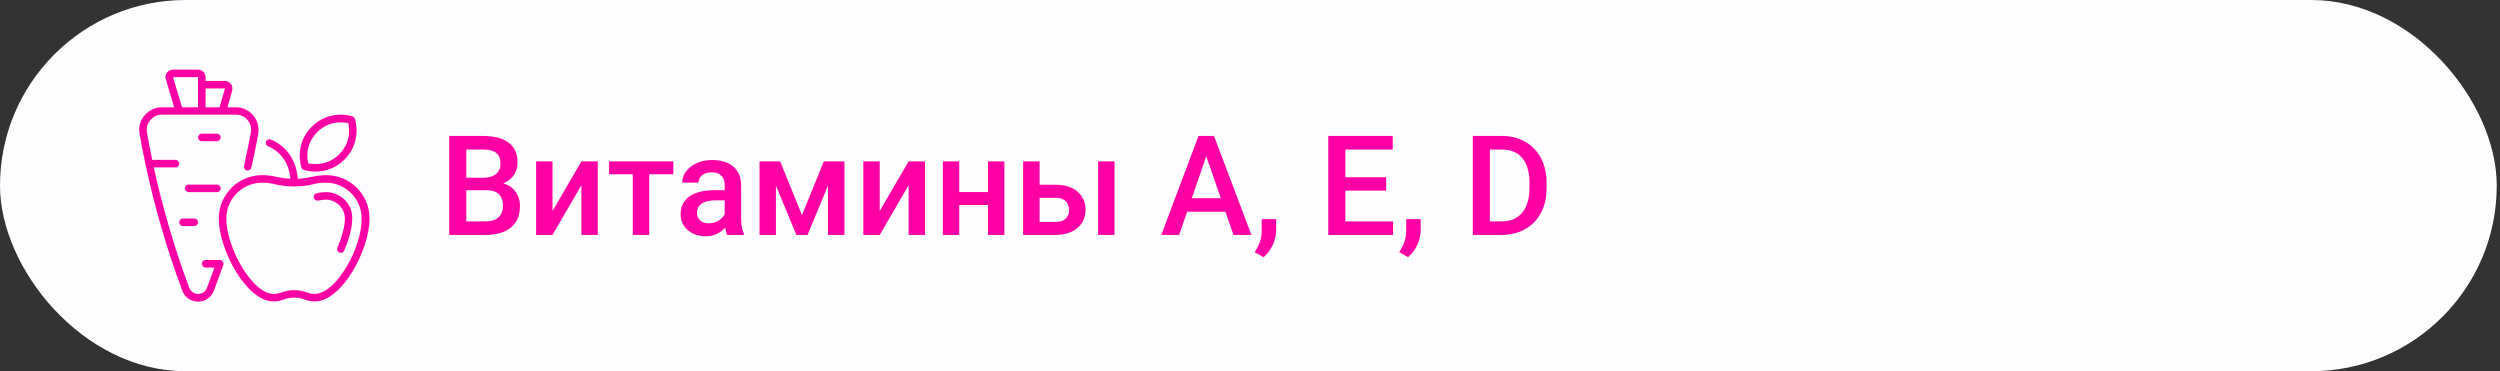 <?xml version="1.0" encoding="UTF-8"?> <svg xmlns="http://www.w3.org/2000/svg" width="431" height="64" viewBox="0 0 431 64" fill="none"><rect x="0" y="0" width="431" height="64" fill="#333333" stroke="none"/><rect width="430.44" height="64" rx="32" fill="#FDFDFF"></rect><path d="M38.141 44.884C38.109 44.851 38.109 44.884 38.141 44.884L38.076 44.851C38.011 44.819 37.946 44.819 37.881 44.819H35.444C35.087 44.819 34.794 45.111 34.794 45.469C34.794 45.826 35.087 46.119 35.444 46.119H36.971C36.549 47.288 36.127 48.458 35.672 49.628C35.379 50.408 34.697 50.668 34.145 50.668C33.592 50.668 32.91 50.375 32.617 49.596C30.115 42.869 28.068 35.948 26.509 28.864H30.245C30.603 28.864 30.895 28.572 30.895 28.215C30.895 27.857 30.603 27.565 30.245 27.565H26.248C25.924 26.005 25.599 24.413 25.339 22.853C25.209 22.073 25.404 21.293 25.924 20.708C26.411 20.123 27.126 19.766 27.906 19.766H40.708C41.488 19.766 42.203 20.091 42.69 20.708C43.178 21.293 43.405 22.073 43.243 22.853C42.885 24.77 42.495 26.687 42.073 28.604C42.008 28.962 42.203 29.287 42.56 29.384C42.918 29.449 43.243 29.254 43.34 28.897C43.763 26.98 44.185 24.998 44.51 23.08C44.705 21.943 44.413 20.773 43.665 19.896C42.918 19.019 41.846 18.499 40.676 18.499H39.214L40.026 15.607C40.123 15.217 40.058 14.794 39.798 14.47C39.538 14.145 39.214 13.95 38.791 13.95H35.444V13.3C35.444 12.585 34.859 12 34.145 12H29.823C29.4 12 29.043 12.195 28.783 12.52C28.523 12.845 28.458 13.267 28.588 13.657L30.018 18.499H27.906C26.736 18.499 25.664 19.019 24.916 19.896C24.169 20.773 23.844 21.943 24.071 23.113C24.364 24.803 24.689 26.492 25.046 28.182C25.046 28.215 25.046 28.215 25.046 28.247C25.046 28.377 25.079 28.474 25.144 28.572C26.703 35.916 28.816 43.097 31.415 50.083C31.837 51.253 32.91 52 34.145 52C35.379 52 36.452 51.253 36.874 50.115C37.426 48.653 37.979 47.158 38.499 45.696C38.629 45.371 38.466 45.014 38.141 44.884ZM38.791 15.249L37.849 18.499H35.444V15.249H38.791ZM29.823 13.3H34.145V18.499H31.383L29.823 13.3Z" fill="#FF00A5"></path><path d="M37.394 23.048H34.794C34.437 23.048 34.145 23.34 34.145 23.698C34.145 24.055 34.437 24.348 34.794 24.348H37.394C37.751 24.348 38.044 24.055 38.044 23.698C38.044 23.34 37.751 23.048 37.394 23.048Z" fill="#FF00A5"></path><path d="M31.544 37.67C31.187 37.67 30.895 37.962 30.895 38.32C30.895 38.677 31.187 38.97 31.544 38.97H33.494C33.852 38.97 34.144 38.677 34.144 38.32C34.144 37.962 33.852 37.67 33.494 37.67H31.544Z" fill="#FF00A5"></path><path d="M38.045 32.471C38.045 32.114 37.752 31.821 37.395 31.821H32.521C32.163 31.821 31.871 32.114 31.871 32.471C31.871 32.829 32.163 33.121 32.521 33.121H37.395C37.752 33.121 38.045 32.829 38.045 32.471Z" fill="#FF00A5"></path><path d="M56.24 30.197C55.428 30.197 54.648 30.294 53.901 30.457C53.056 30.652 52.211 30.782 51.334 30.814C51.236 29.287 50.554 25.713 46.72 24.056C46.395 23.926 46.005 24.056 45.875 24.381C45.745 24.706 45.875 25.096 46.232 25.225C49.417 26.623 49.969 29.547 50.066 30.814C49.222 30.782 48.377 30.652 47.532 30.457C46.785 30.294 46.005 30.197 45.192 30.197C41.066 30.197 37.719 33.544 37.719 37.671C37.719 42.935 42.398 51.968 47.175 51.968C47.727 51.968 48.312 51.87 48.897 51.643C50.066 51.188 51.366 51.188 52.536 51.643C53.121 51.87 53.673 51.968 54.258 51.968C59.035 51.968 63.714 42.935 63.714 37.671C63.714 33.544 60.367 30.197 56.24 30.197ZM54.258 50.668C53.836 50.668 53.413 50.603 52.991 50.441C52.243 50.148 51.496 50.018 50.716 50.018C49.937 50.018 49.189 50.148 48.442 50.441C48.019 50.603 47.597 50.668 47.175 50.668C43.47 50.668 39.019 42.675 39.019 37.671C39.019 34.259 41.781 31.497 45.192 31.497C45.907 31.497 46.59 31.562 47.207 31.724C48.344 31.984 49.481 32.147 50.651 32.147H50.684C51.854 32.147 53.023 32.017 54.161 31.724C54.81 31.562 55.493 31.497 56.175 31.497C59.587 31.497 62.349 34.259 62.349 37.671C62.414 42.675 57.962 50.668 54.258 50.668Z" fill="#FF00A5"></path><path d="M56.243 33.121C55.658 33.121 55.106 33.186 54.586 33.316C54.228 33.413 54.033 33.739 54.098 34.096C54.196 34.453 54.521 34.648 54.878 34.583C55.301 34.486 55.755 34.421 56.21 34.421C57.77 34.421 59.46 35.721 59.46 37.67C59.46 39.002 58.972 40.855 58.16 42.674C58.03 42.999 58.16 43.389 58.485 43.519C58.583 43.552 58.648 43.584 58.745 43.584C59.005 43.584 59.232 43.454 59.33 43.194C60.207 41.212 60.727 39.197 60.727 37.67C60.792 34.941 58.453 33.121 56.243 33.121Z" fill="#FF00A5"></path><path d="M52.377 29.287C52.443 29.319 53.255 29.579 54.392 29.579C55.789 29.579 57.706 29.189 59.396 27.5C62.451 24.445 61.248 20.643 61.183 20.481C61.118 20.286 60.956 20.124 60.761 20.059C60.599 19.994 56.829 18.791 53.742 21.846C50.688 24.9 51.89 28.702 51.955 28.864C52.02 29.059 52.182 29.222 52.377 29.287ZM54.685 22.788C56.732 20.741 59.169 21.033 60.046 21.228C60.241 22.106 60.533 24.543 58.486 26.59C56.439 28.637 54.002 28.345 53.125 28.15C52.93 27.272 52.638 24.835 54.685 22.788Z" fill="#FF00A5"></path><path d="M83.848 32.789H79.5L79.477 30.645H83.273C83.914 30.645 84.457 30.551 84.902 30.363C85.356 30.168 85.699 29.891 85.934 29.531C86.168 29.164 86.285 28.723 86.285 28.207C86.285 27.637 86.176 27.172 85.957 26.812C85.738 26.453 85.402 26.191 84.949 26.027C84.504 25.863 83.934 25.781 83.238 25.781H80.391V40.5H77.449V23.438H83.238C84.176 23.438 85.012 23.527 85.746 23.707C86.488 23.887 87.117 24.168 87.633 24.551C88.156 24.926 88.551 25.402 88.816 25.98C89.09 26.559 89.227 27.246 89.227 28.043C89.227 28.746 89.059 29.391 88.723 29.977C88.387 30.555 87.891 31.027 87.234 31.395C86.578 31.762 85.762 31.98 84.785 32.051L83.848 32.789ZM83.719 40.5H78.574L79.898 38.168H83.719C84.383 38.168 84.938 38.059 85.383 37.84C85.828 37.613 86.16 37.305 86.379 36.914C86.606 36.516 86.719 36.051 86.719 35.52C86.719 34.965 86.621 34.484 86.426 34.078C86.231 33.664 85.922 33.348 85.5 33.129C85.078 32.902 84.527 32.789 83.848 32.789H80.543L80.566 30.645H84.867L85.535 31.453C86.473 31.484 87.242 31.691 87.844 32.074C88.453 32.457 88.906 32.953 89.203 33.562C89.5 34.172 89.648 34.828 89.648 35.531C89.648 36.617 89.41 37.527 88.934 38.262C88.465 38.996 87.789 39.555 86.906 39.938C86.023 40.312 84.961 40.5 83.719 40.5ZM95.25 36.375L100.23 27.82H103.055V40.5H100.23V31.934L95.25 40.5H92.426V27.82H95.25V36.375ZM111.926 27.82V40.5H109.09V27.82H111.926ZM116.086 27.82V30.047H105V27.82H116.086ZM124.934 37.957V31.91C124.934 31.457 124.852 31.066 124.688 30.738C124.523 30.41 124.273 30.156 123.938 29.977C123.609 29.797 123.195 29.707 122.695 29.707C122.234 29.707 121.836 29.785 121.5 29.941C121.164 30.098 120.902 30.309 120.715 30.574C120.527 30.84 120.434 31.141 120.434 31.477H117.621C117.621 30.977 117.742 30.492 117.984 30.023C118.227 29.555 118.578 29.137 119.039 28.77C119.5 28.402 120.051 28.113 120.691 27.902C121.332 27.691 122.051 27.586 122.848 27.586C123.801 27.586 124.645 27.746 125.379 28.066C126.121 28.387 126.703 28.871 127.125 29.52C127.555 30.16 127.77 30.965 127.77 31.934V37.57C127.77 38.148 127.809 38.668 127.887 39.129C127.973 39.582 128.094 39.977 128.25 40.312V40.5H125.355C125.223 40.195 125.117 39.809 125.039 39.34C124.969 38.863 124.934 38.402 124.934 37.957ZM125.344 32.789L125.367 34.535H123.34C122.816 34.535 122.355 34.586 121.957 34.688C121.559 34.781 121.227 34.922 120.961 35.109C120.695 35.297 120.496 35.523 120.363 35.789C120.23 36.055 120.164 36.355 120.164 36.691C120.164 37.027 120.242 37.336 120.398 37.617C120.555 37.891 120.781 38.105 121.078 38.262C121.383 38.418 121.75 38.496 122.18 38.496C122.758 38.496 123.262 38.379 123.691 38.145C124.129 37.902 124.473 37.609 124.723 37.266C124.973 36.914 125.105 36.582 125.121 36.27L126.035 37.523C125.941 37.844 125.781 38.188 125.555 38.555C125.328 38.922 125.031 39.273 124.664 39.609C124.305 39.938 123.871 40.207 123.363 40.418C122.863 40.629 122.285 40.734 121.629 40.734C120.801 40.734 120.062 40.57 119.414 40.242C118.766 39.906 118.258 39.457 117.891 38.895C117.523 38.324 117.34 37.68 117.34 36.961C117.34 36.289 117.465 35.695 117.715 35.18C117.973 34.656 118.348 34.219 118.84 33.867C119.34 33.516 119.949 33.25 120.668 33.07C121.387 32.883 122.207 32.789 123.129 32.789H125.344ZM138.258 37.078L142.031 27.82H144.48L139.219 40.5H137.297L132.047 27.82H134.496L138.258 37.078ZM133.77 27.82V40.5H130.945V27.82H133.77ZM142.746 40.5V27.82H145.582V40.5H142.746ZM151.664 36.375L156.645 27.82H159.469V40.5H156.645V31.934L151.664 40.5H148.84V27.82H151.664V36.375ZM171.117 33.117V35.344H164.555V33.117H171.117ZM165.375 27.82V40.5H162.551V27.82H165.375ZM173.156 27.82V40.5H170.332V27.82H173.156ZM178.266 31.852H182.004C183.098 31.852 184.027 32.035 184.793 32.402C185.559 32.77 186.141 33.281 186.539 33.938C186.945 34.586 187.148 35.328 187.148 36.164C187.148 36.781 187.035 37.355 186.809 37.887C186.582 38.41 186.246 38.867 185.801 39.258C185.363 39.648 184.824 39.953 184.184 40.172C183.551 40.391 182.824 40.5 182.004 40.5H176.391V27.82H179.227V38.262H182.004C182.566 38.262 183.016 38.164 183.352 37.969C183.688 37.773 183.93 37.52 184.078 37.207C184.234 36.895 184.312 36.562 184.312 36.211C184.312 35.852 184.234 35.512 184.078 35.191C183.93 34.871 183.688 34.609 183.352 34.406C183.016 34.203 182.566 34.102 182.004 34.102H178.266V31.852ZM192.141 27.82V40.5H189.316V27.82H192.141ZM208.383 25.711L203.285 40.5H200.203L206.625 23.438H208.594L208.383 25.711ZM212.648 40.5L207.539 25.711L207.316 23.438H209.297L215.742 40.5H212.648ZM212.402 34.172V36.504H203.121V34.172H212.402ZM220.02 37.781L220.008 39.797C220.008 40.594 219.809 41.414 219.41 42.258C219.012 43.102 218.484 43.797 217.828 44.344L216.316 43.465C216.535 43.113 216.734 42.758 216.914 42.398C217.094 42.039 217.238 41.656 217.348 41.25C217.457 40.844 217.512 40.395 217.512 39.902V37.781H220.02ZM240.164 38.168V40.5H231.105V38.168H240.164ZM231.938 23.438V40.5H228.996V23.438H231.938ZM238.98 30.562V32.859H231.105V30.562H238.98ZM240.105 23.438V25.781H231.105V23.438H240.105ZM244.934 37.781L244.922 39.797C244.922 40.594 244.723 41.414 244.324 42.258C243.926 43.102 243.398 43.797 242.742 44.344L241.23 43.465C241.449 43.113 241.648 42.758 241.828 42.398C242.008 42.039 242.152 41.656 242.262 41.25C242.371 40.844 242.426 40.395 242.426 39.902V37.781H244.934ZM258.867 40.5H255.223L255.246 38.168H258.867C259.922 38.168 260.805 37.938 261.516 37.477C262.234 37.016 262.773 36.355 263.133 35.496C263.5 34.637 263.684 33.613 263.684 32.426V31.5C263.684 30.578 263.578 29.762 263.367 29.051C263.164 28.34 262.859 27.742 262.453 27.258C262.055 26.773 261.562 26.406 260.977 26.156C260.398 25.906 259.73 25.781 258.973 25.781H255.152V23.438H258.973C260.105 23.438 261.141 23.629 262.078 24.012C263.016 24.387 263.824 24.93 264.504 25.641C265.191 26.352 265.719 27.203 266.086 28.195C266.453 29.188 266.637 30.297 266.637 31.523V32.426C266.637 33.652 266.453 34.762 266.086 35.754C265.719 36.746 265.191 37.598 264.504 38.309C263.816 39.012 262.996 39.555 262.043 39.938C261.098 40.312 260.039 40.5 258.867 40.5ZM256.852 23.438V40.5H253.91V23.438H256.852Z" fill="#FF00A5"></path></svg> 